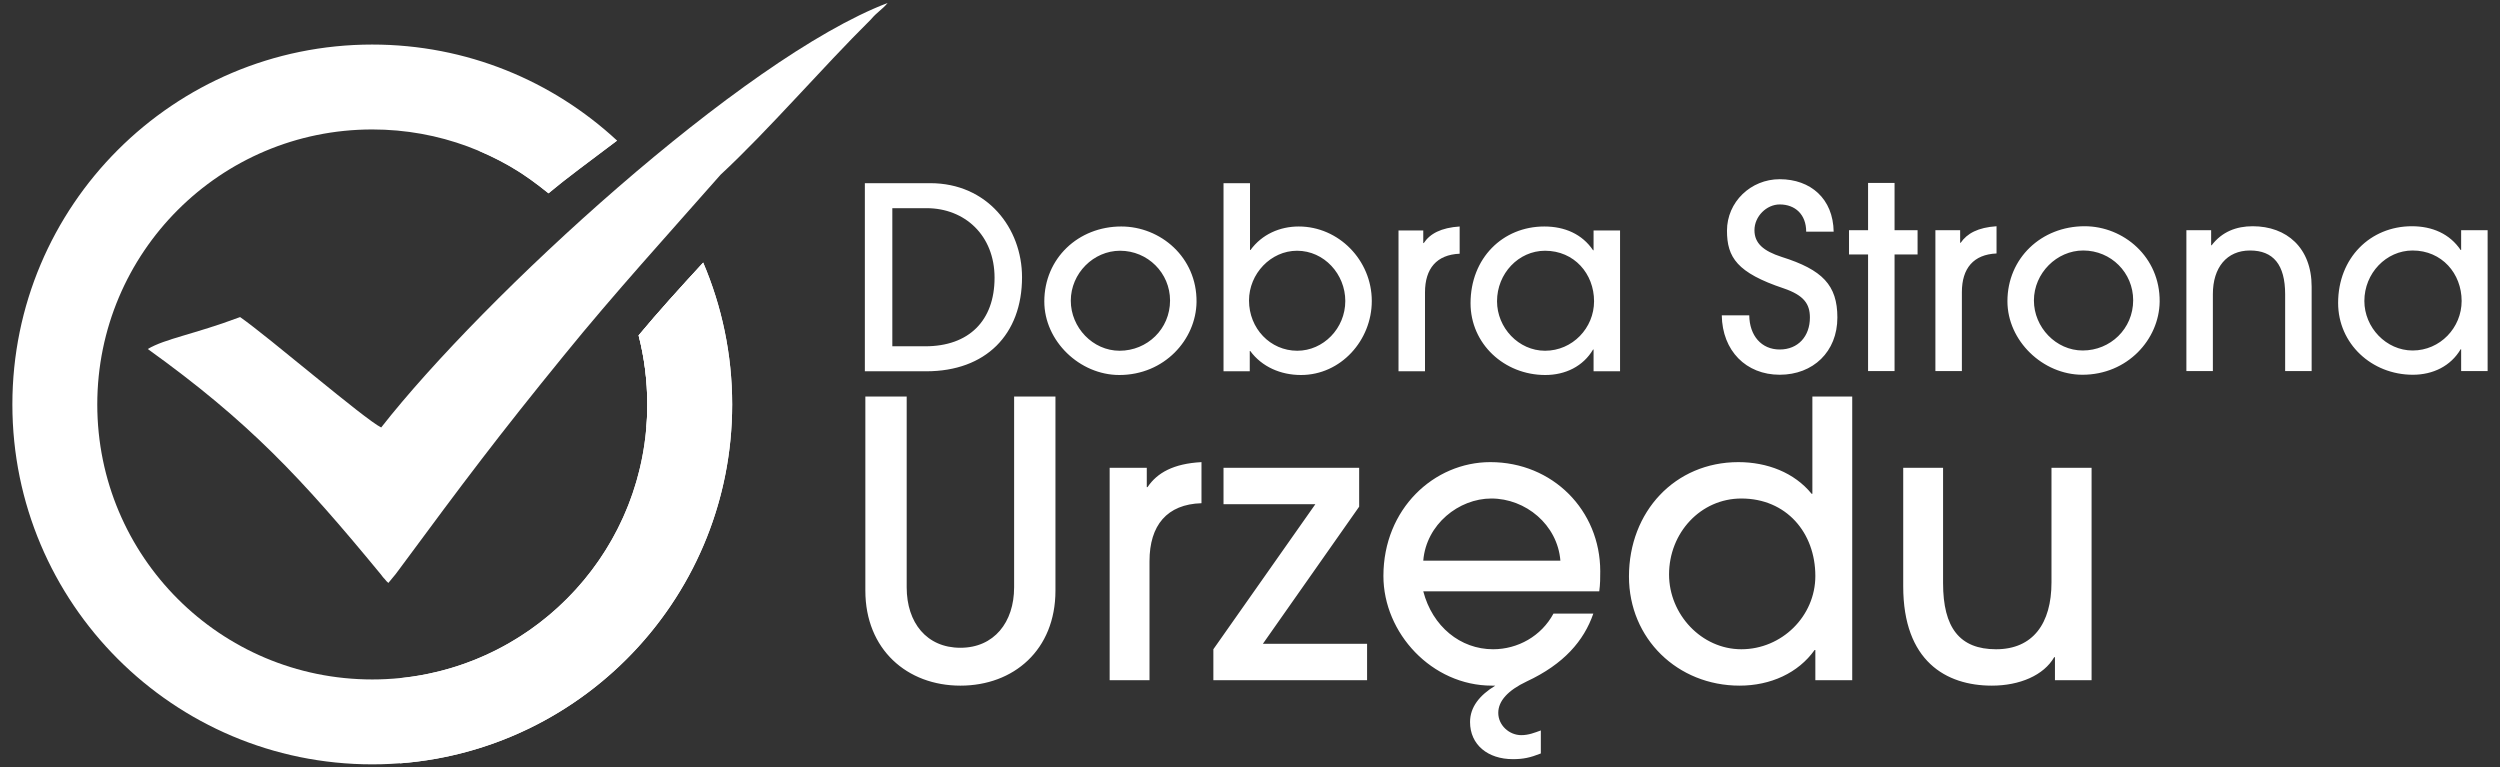 <?xml version="1.0" encoding="UTF-8"?>
<svg xmlns="http://www.w3.org/2000/svg" xmlns:xlink="http://www.w3.org/1999/xlink" xml:space="preserve" width="101mm" height="31mm" version="1.1" style="shape-rendering:geometricPrecision; text-rendering:geometricPrecision; image-rendering:optimizeQuality; fill-rule:evenodd; clip-rule:evenodd" viewBox="0 0 10100 3100">
 <rect x="0" y="0" width="10100" height="3100" fill="#333333" stroke="none"/>
 <defs>
  <style type="text/css">
   
    .fil0 {fill:white}
    .fil1 {fill:white;fill-rule:nonzero}
   
  </style>
 </defs>
 <g id="Warstwa_x0020_1">
  <g id="_555539056">
   <path class="fil0" d="M1504 180c382,0 729,147 989,388 -121,92 -201,150 -277,213 -193,-161 -441,-258 -712,-258 -614,0 -1111,497 -1111,1111 0,614 497,1111 1111,1111 614,0 1111,-497 1111,-1111 0,-97 -12,-190 -35,-279 80,-96 167,-192 261,-294 75,176 117,370 117,573 0,803 -651,1454 -1454,1454 -803,0 -1454,-651 -1454,-1454 0,-803 651,-1454 1454,-1454z"></path>
   <path class="fil0" d="M1616 2740c561,-57 999,-530 999,-1106 0,-97 -12,-190 -35,-279 80,-96 167,-192 261,-294 75,176 117,370 117,573 0,765 -591,1392 -1342,1450l0 -344z"></path>
   <path class="fil0" d="M2611 1728c3,-31 4,-62 4,-94 0,-97 -12,-190 -35,-279 80,-96 167,-192 261,-294 -51,384 -128,532 -230,667z"></path>
   <path class="fil0" d="M2493 568c-109,82 -196,144 -277,213 -103,-81 -156,-117 -284,-173 175,-49 363,-97 561,-40z"></path>
   <path class="fil0" d="M1539 2321c3,4 11,15 14,17 11,13 6,8 16,17l29 -35c11,-14 16,-22 29,-39 243,-329 387,-521 652,-846 203,-250 420,-488 632,-729 195,-181 408,-430 607,-627 26,-31 46,-40 68,-67 -587,224 -1635,1190 -2046,1715 -66,-32 -455,-366 -570,-446 -187,70 -302,87 -373,129 409,294 620,520 942,911z"></path>
  </g>
  <path class="fil1" d="M3742 1500c240,0 387,-148 387,-380 0,-198 -140,-380 -371,-380l-264 0 0 760 248 0zm-137 -101l0 -558 138 0c155,0 275,110 275,281 0,174 -104,277 -280,277l-133 0zm1229 -179c2,-181 -146,-305 -304,-305 -174,0 -311,129 -311,303 0,160 143,297 303,297 182,0 310,-143 312,-295zm-107 -6c0,115 -92,203 -204,203 -108,0 -197,-94 -197,-202 0,-111 92,-202 199,-202 112,0 202,90 202,201zm322 286l0 -82 2 0c47,64 123,97 205,97 161,0 286,-140 286,-299 0,-165 -134,-301 -295,-301 -77,0 -149,32 -195,95l-2 0 0 -270 -107 0 0 760 106 0zm192 -83c-109,0 -195,-90 -195,-203 0,-108 88,-201 194,-201 110,0 195,95 195,203 0,111 -89,201 -194,201zm516 83l0 -319c0,-96 47,-152 140,-156l0 -110c-75,5 -120,29 -145,67l-2 0 0 -51 -100 0 0 569 107 0zm485 -83c-107,0 -194,-93 -194,-200 0,-112 87,-204 194,-204 118,0 198,93 198,204 0,108 -87,200 -198,200zm303 83l0 -569 -107 0 0 80 -2 0c-44,-65 -114,-96 -197,-96 -168,0 -298,128 -298,310 0,164 136,290 302,290 81,0 153,-35 193,-103l2 0 0 88 107 0z"></path>
  <path class="fil1" d="M7408 936c-2,-133 -93,-212 -218,-212 -117,0 -213,92 -213,208 0,108 41,170 229,233 82,28 106,63 106,118 0,76 -48,129 -122,129 -74,0 -122,-56 -123,-138l-111 0c2,143 98,240 234,240 135,0 233,-93 233,-231 0,-131 -60,-193 -225,-245 -74,-24 -110,-55 -110,-108 0,-56 49,-104 102,-104 63,0 107,41 107,110l111 0zm246 563l0 -471 93 0 0 -98 -93 0 0 -191 -107 0 0 191 -77 0 0 98 77 0 0 471 107 0zm272 0l0 -319c0,-96 47,-152 140,-156l0 -110c-75,5 -119,29 -145,67l-2 0 0 -51 -100 0 0 569 107 0zm799 -280c2,-181 -146,-305 -303,-305 -175,0 -312,129 -312,303 0,160 143,297 303,297 182,0 310,-143 312,-295zm-107 -6c0,115 -92,203 -204,203 -108,0 -197,-94 -197,-202 0,-111 93,-202 199,-202 113,0 202,90 202,201zm721 286l0 -341c0,-157 -101,-244 -238,-244 -66,0 -124,22 -166,77l-2 0 0 -61 -100 0 0 569 107 0 0 -311c0,-107 56,-176 150,-176 94,0 142,57 142,177l0 310 107 0zm408 -83c-107,0 -195,-93 -195,-200 0,-112 88,-204 195,-204 118,0 198,93 198,204 0,108 -87,200 -198,200zm303 83l0 -569 -107 0 0 80 -2 0c-44,-65 -114,-96 -197,-96 -168,0 -298,128 -298,310 0,164 135,290 302,290 81,0 153,-35 193,-103l2 0 0 88 107 0z"></path>
  <path class="fil1" d="M4097 2373c0,141 -81,244 -217,244 -136,0 -217,-101 -217,-244l0 -771 -167 0 0 784c0,238 169,384 384,384 215,0 384,-144 384,-384l0 -784 -167 0 0 771zm547 375l0 -481c0,-145 71,-230 210,-234l0 -166c-113,6 -179,43 -218,101l-3 0 0 -78 -150 0 0 858 161 0zm879 0l0 -147 -421 0 389 -554 0 -157 -548 0 0 147 371 0 -412 586 0 125 621 0zm702 203c-25,9 -49,19 -79,19 -49,0 -93,-40 -93,-90 0,-48 39,-91 115,-127 150,-70 231,-164 269,-274l-161 0c-49,91 -144,144 -244,144 -132,0 -245,-92 -282,-234l711 0c4,-30 4,-54 4,-81 0,-246 -192,-441 -444,-441 -228,0 -432,189 -432,460 0,231 196,443 438,443l14 0c-64,39 -102,87 -102,147 0,92 72,150 173,150 42,0 70,-6 113,-23l0 -93zm-475 -686c12,-147 144,-251 275,-251 138,0 267,105 279,251l-554 0zm1584 62c0,163 -136,296 -299,296 -161,0 -292,-141 -292,-302 0,-169 128,-307 292,-307 182,0 299,138 299,313zm149 421l0 -1146 -161 0 0 393 -3 0c-70,-86 -180,-128 -296,-128 -256,0 -442,200 -442,462 0,252 197,441 447,441 125,0 237,-51 303,-144l3 0 0 122 149 0zm967 0l0 -858 -162 0 0 463c0,166 -75,270 -224,270 -147,0 -214,-87 -214,-267l0 -466 -161 0 0 479c0,302 173,401 358,401 113,0 210,-42 252,-115l3 0 0 93 148 0z"></path>
 </g>
</svg>
